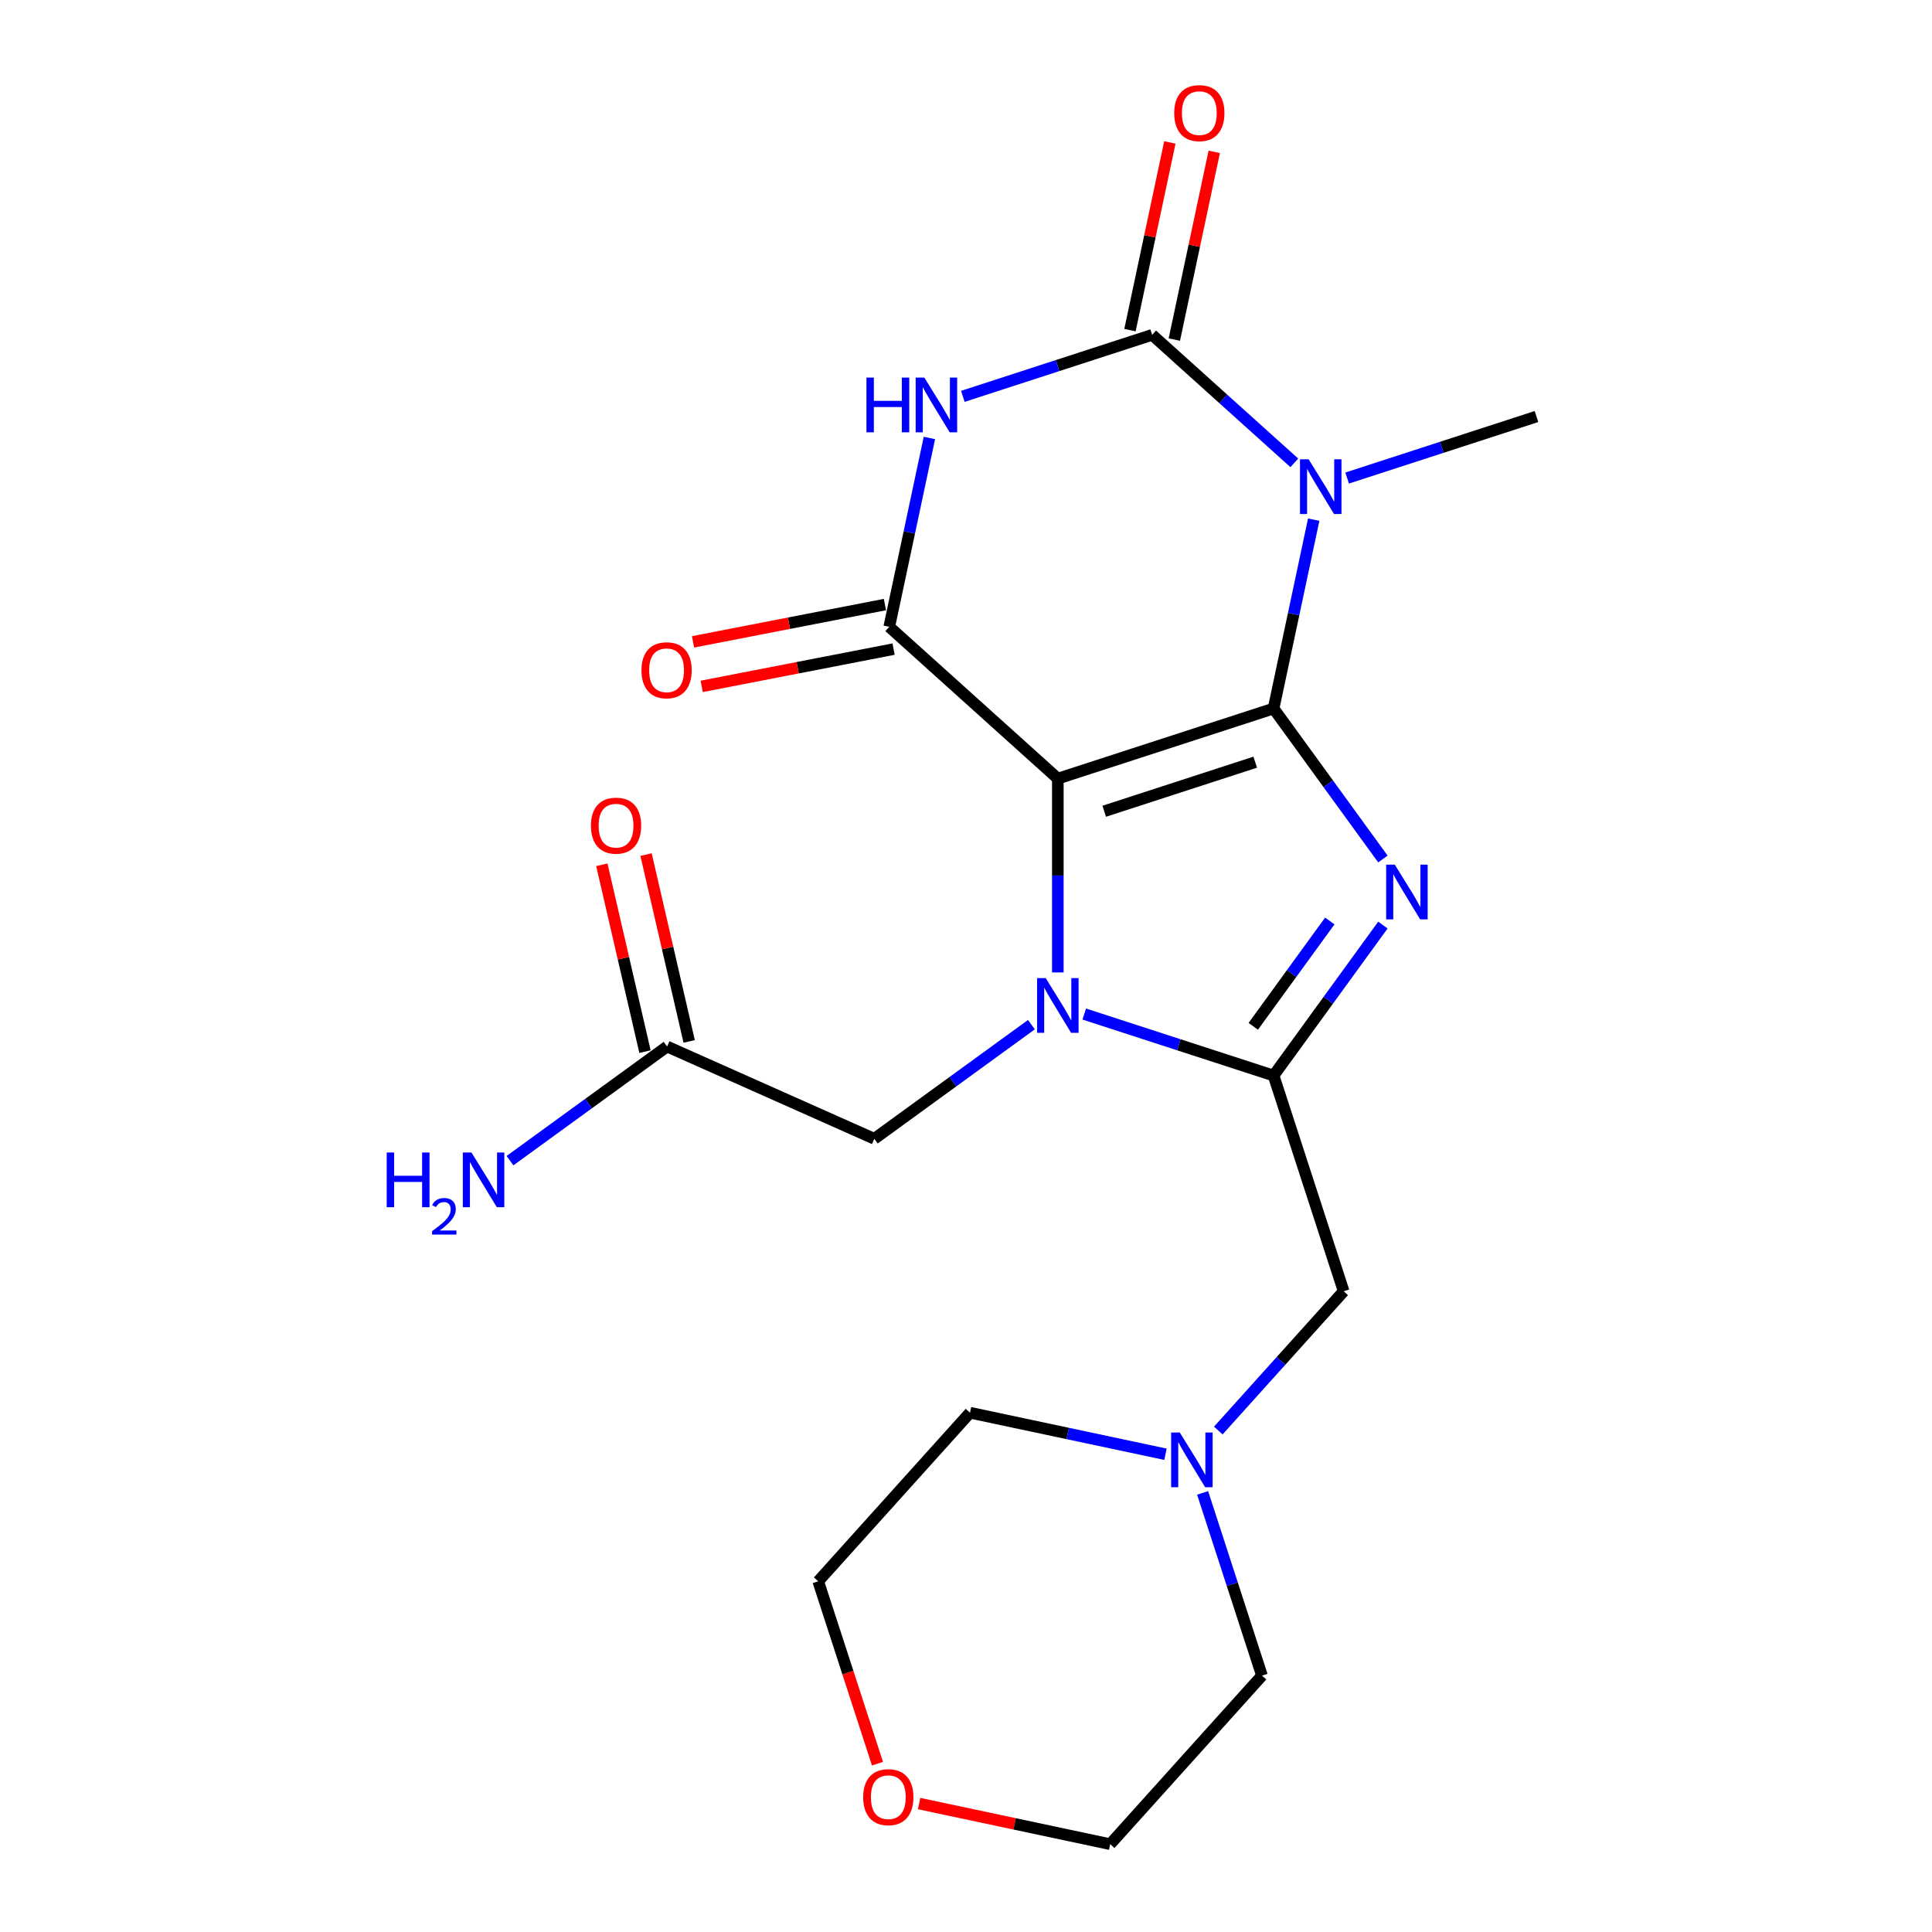 <?xml version='1.0' encoding='iso-8859-1'?>
<svg version='1.1' baseProfile='full'
              xmlns='http://www.w3.org/2000/svg'
                      xmlns:rdkit='http://www.rdkit.org/xml'
                      xmlns:xlink='http://www.w3.org/1999/xlink'
                  xml:space='preserve'
width='1000px' height='1000px' viewBox='0 0 1000 1000'>
<!-- END OF HEADER -->
<rect style='opacity:1.0;fill:#FFFFFF;stroke:none' width='1000' height='1000' x='0' y='0'> </rect>
<path class='bond-0' d='M 659.197,366.728 L 547.531,403.01' style='fill:none;fill-rule:evenodd;stroke:#000000;stroke-width:6px;stroke-linecap:butt;stroke-linejoin:miter;stroke-opacity:1' />
<path class='bond-0' d='M 649.703,394.503 L 571.537,419.901' style='fill:none;fill-rule:evenodd;stroke:#000000;stroke-width:6px;stroke-linecap:butt;stroke-linejoin:miter;stroke-opacity:1' />
<path class='bond-1' d='M 659.197,366.728 L 687.493,405.674' style='fill:none;fill-rule:evenodd;stroke:#000000;stroke-width:6px;stroke-linecap:butt;stroke-linejoin:miter;stroke-opacity:1' />
<path class='bond-1' d='M 687.493,405.674 L 715.79,444.621' style='fill:none;fill-rule:evenodd;stroke:#0000FF;stroke-width:6px;stroke-linecap:butt;stroke-linejoin:miter;stroke-opacity:1' />
<path class='bond-3' d='M 659.197,366.728 L 669.586,317.852' style='fill:none;fill-rule:evenodd;stroke:#000000;stroke-width:6px;stroke-linecap:butt;stroke-linejoin:miter;stroke-opacity:1' />
<path class='bond-3' d='M 669.586,317.852 L 679.974,268.976' style='fill:none;fill-rule:evenodd;stroke:#0000FF;stroke-width:6px;stroke-linecap:butt;stroke-linejoin:miter;stroke-opacity:1' />
<path class='bond-2' d='M 547.531,403.01 L 547.531,453.169' style='fill:none;fill-rule:evenodd;stroke:#000000;stroke-width:6px;stroke-linecap:butt;stroke-linejoin:miter;stroke-opacity:1' />
<path class='bond-2' d='M 547.531,453.169 L 547.531,503.327' style='fill:none;fill-rule:evenodd;stroke:#0000FF;stroke-width:6px;stroke-linecap:butt;stroke-linejoin:miter;stroke-opacity:1' />
<path class='bond-7' d='M 547.531,403.01 L 460.276,324.446' style='fill:none;fill-rule:evenodd;stroke:#000000;stroke-width:6px;stroke-linecap:butt;stroke-linejoin:miter;stroke-opacity:1' />
<path class='bond-4' d='M 715.79,478.812 L 687.493,517.758' style='fill:none;fill-rule:evenodd;stroke:#0000FF;stroke-width:6px;stroke-linecap:butt;stroke-linejoin:miter;stroke-opacity:1' />
<path class='bond-4' d='M 687.493,517.758 L 659.197,556.705' style='fill:none;fill-rule:evenodd;stroke:#000000;stroke-width:6px;stroke-linecap:butt;stroke-linejoin:miter;stroke-opacity:1' />
<path class='bond-4' d='M 688.303,476.693 L 668.495,503.956' style='fill:none;fill-rule:evenodd;stroke:#0000FF;stroke-width:6px;stroke-linecap:butt;stroke-linejoin:miter;stroke-opacity:1' />
<path class='bond-4' d='M 668.495,503.956 L 648.688,531.218' style='fill:none;fill-rule:evenodd;stroke:#000000;stroke-width:6px;stroke-linecap:butt;stroke-linejoin:miter;stroke-opacity:1' />
<path class='bond-8' d='M 533.856,530.358 L 493.199,559.897' style='fill:none;fill-rule:evenodd;stroke:#0000FF;stroke-width:6px;stroke-linecap:butt;stroke-linejoin:miter;stroke-opacity:1' />
<path class='bond-8' d='M 493.199,559.897 L 452.542,589.436' style='fill:none;fill-rule:evenodd;stroke:#000000;stroke-width:6px;stroke-linecap:butt;stroke-linejoin:miter;stroke-opacity:1' />
<path class='bond-22' d='M 561.206,524.866 L 610.201,540.785' style='fill:none;fill-rule:evenodd;stroke:#0000FF;stroke-width:6px;stroke-linecap:butt;stroke-linejoin:miter;stroke-opacity:1' />
<path class='bond-22' d='M 610.201,540.785 L 659.197,556.705' style='fill:none;fill-rule:evenodd;stroke:#000000;stroke-width:6px;stroke-linecap:butt;stroke-linejoin:miter;stroke-opacity:1' />
<path class='bond-5' d='M 669.933,239.568 L 633.143,206.442' style='fill:none;fill-rule:evenodd;stroke:#0000FF;stroke-width:6px;stroke-linecap:butt;stroke-linejoin:miter;stroke-opacity:1' />
<path class='bond-5' d='M 633.143,206.442 L 596.354,173.317' style='fill:none;fill-rule:evenodd;stroke:#000000;stroke-width:6px;stroke-linecap:butt;stroke-linejoin:miter;stroke-opacity:1' />
<path class='bond-15' d='M 697.283,247.438 L 746.279,231.518' style='fill:none;fill-rule:evenodd;stroke:#0000FF;stroke-width:6px;stroke-linecap:butt;stroke-linejoin:miter;stroke-opacity:1' />
<path class='bond-15' d='M 746.279,231.518 L 795.274,215.599' style='fill:none;fill-rule:evenodd;stroke:#000000;stroke-width:6px;stroke-linecap:butt;stroke-linejoin:miter;stroke-opacity:1' />
<path class='bond-9' d='M 659.197,556.705 L 695.479,668.371' style='fill:none;fill-rule:evenodd;stroke:#000000;stroke-width:6px;stroke-linecap:butt;stroke-linejoin:miter;stroke-opacity:1' />
<path class='bond-6' d='M 596.354,173.317 L 547.358,189.236' style='fill:none;fill-rule:evenodd;stroke:#000000;stroke-width:6px;stroke-linecap:butt;stroke-linejoin:miter;stroke-opacity:1' />
<path class='bond-6' d='M 547.358,189.236 L 498.363,205.156' style='fill:none;fill-rule:evenodd;stroke:#0000FF;stroke-width:6px;stroke-linecap:butt;stroke-linejoin:miter;stroke-opacity:1' />
<path class='bond-12' d='M 607.838,175.758 L 618.163,127.182' style='fill:none;fill-rule:evenodd;stroke:#000000;stroke-width:6px;stroke-linecap:butt;stroke-linejoin:miter;stroke-opacity:1' />
<path class='bond-12' d='M 618.163,127.182 L 628.489,78.606' style='fill:none;fill-rule:evenodd;stroke:#FF0000;stroke-width:6px;stroke-linecap:butt;stroke-linejoin:miter;stroke-opacity:1' />
<path class='bond-12' d='M 584.869,170.876 L 595.194,122.3' style='fill:none;fill-rule:evenodd;stroke:#000000;stroke-width:6px;stroke-linecap:butt;stroke-linejoin:miter;stroke-opacity:1' />
<path class='bond-12' d='M 595.194,122.3 L 605.519,73.724' style='fill:none;fill-rule:evenodd;stroke:#FF0000;stroke-width:6px;stroke-linecap:butt;stroke-linejoin:miter;stroke-opacity:1' />
<path class='bond-23' d='M 481.054,226.695 L 470.665,275.57' style='fill:none;fill-rule:evenodd;stroke:#0000FF;stroke-width:6px;stroke-linecap:butt;stroke-linejoin:miter;stroke-opacity:1' />
<path class='bond-23' d='M 470.665,275.57 L 460.276,324.446' style='fill:none;fill-rule:evenodd;stroke:#000000;stroke-width:6px;stroke-linecap:butt;stroke-linejoin:miter;stroke-opacity:1' />
<path class='bond-13' d='M 458.036,312.92 L 408.376,322.572' style='fill:none;fill-rule:evenodd;stroke:#000000;stroke-width:6px;stroke-linecap:butt;stroke-linejoin:miter;stroke-opacity:1' />
<path class='bond-13' d='M 408.376,322.572 L 358.716,332.223' style='fill:none;fill-rule:evenodd;stroke:#FF0000;stroke-width:6px;stroke-linecap:butt;stroke-linejoin:miter;stroke-opacity:1' />
<path class='bond-13' d='M 462.517,335.971 L 412.856,345.623' style='fill:none;fill-rule:evenodd;stroke:#000000;stroke-width:6px;stroke-linecap:butt;stroke-linejoin:miter;stroke-opacity:1' />
<path class='bond-13' d='M 412.856,345.623 L 363.196,355.275' style='fill:none;fill-rule:evenodd;stroke:#FF0000;stroke-width:6px;stroke-linecap:butt;stroke-linejoin:miter;stroke-opacity:1' />
<path class='bond-11' d='M 452.542,589.436 L 345.281,541.68' style='fill:none;fill-rule:evenodd;stroke:#000000;stroke-width:6px;stroke-linecap:butt;stroke-linejoin:miter;stroke-opacity:1' />
<path class='bond-10' d='M 695.479,668.371 L 663.035,704.404' style='fill:none;fill-rule:evenodd;stroke:#000000;stroke-width:6px;stroke-linecap:butt;stroke-linejoin:miter;stroke-opacity:1' />
<path class='bond-10' d='M 663.035,704.404 L 630.59,740.437' style='fill:none;fill-rule:evenodd;stroke:#0000FF;stroke-width:6px;stroke-linecap:butt;stroke-linejoin:miter;stroke-opacity:1' />
<path class='bond-18' d='M 622.47,772.721 L 637.833,820.006' style='fill:none;fill-rule:evenodd;stroke:#0000FF;stroke-width:6px;stroke-linecap:butt;stroke-linejoin:miter;stroke-opacity:1' />
<path class='bond-18' d='M 637.833,820.006 L 653.197,867.291' style='fill:none;fill-rule:evenodd;stroke:#000000;stroke-width:6px;stroke-linecap:butt;stroke-linejoin:miter;stroke-opacity:1' />
<path class='bond-19' d='M 603.24,752.718 L 552.654,741.966' style='fill:none;fill-rule:evenodd;stroke:#0000FF;stroke-width:6px;stroke-linecap:butt;stroke-linejoin:miter;stroke-opacity:1' />
<path class='bond-19' d='M 552.654,741.966 L 502.068,731.214' style='fill:none;fill-rule:evenodd;stroke:#000000;stroke-width:6px;stroke-linecap:butt;stroke-linejoin:miter;stroke-opacity:1' />
<path class='bond-14' d='M 356.721,539.038 L 345.556,490.685' style='fill:none;fill-rule:evenodd;stroke:#000000;stroke-width:6px;stroke-linecap:butt;stroke-linejoin:miter;stroke-opacity:1' />
<path class='bond-14' d='M 345.556,490.685 L 334.392,442.331' style='fill:none;fill-rule:evenodd;stroke:#FF0000;stroke-width:6px;stroke-linecap:butt;stroke-linejoin:miter;stroke-opacity:1' />
<path class='bond-14' d='M 333.84,544.321 L 322.676,495.968' style='fill:none;fill-rule:evenodd;stroke:#000000;stroke-width:6px;stroke-linecap:butt;stroke-linejoin:miter;stroke-opacity:1' />
<path class='bond-14' d='M 322.676,495.968 L 311.511,447.614' style='fill:none;fill-rule:evenodd;stroke:#FF0000;stroke-width:6px;stroke-linecap:butt;stroke-linejoin:miter;stroke-opacity:1' />
<path class='bond-17' d='M 345.281,541.68 L 304.624,571.219' style='fill:none;fill-rule:evenodd;stroke:#000000;stroke-width:6px;stroke-linecap:butt;stroke-linejoin:miter;stroke-opacity:1' />
<path class='bond-17' d='M 304.624,571.219 L 263.967,600.757' style='fill:none;fill-rule:evenodd;stroke:#0000FF;stroke-width:6px;stroke-linecap:butt;stroke-linejoin:miter;stroke-opacity:1' />
<path class='bond-16' d='M 454.18,912.879 L 438.842,865.673' style='fill:none;fill-rule:evenodd;stroke:#FF0000;stroke-width:6px;stroke-linecap:butt;stroke-linejoin:miter;stroke-opacity:1' />
<path class='bond-16' d='M 438.842,865.673 L 423.504,818.468' style='fill:none;fill-rule:evenodd;stroke:#000000;stroke-width:6px;stroke-linecap:butt;stroke-linejoin:miter;stroke-opacity:1' />
<path class='bond-24' d='M 475.722,933.521 L 525.177,944.033' style='fill:none;fill-rule:evenodd;stroke:#FF0000;stroke-width:6px;stroke-linecap:butt;stroke-linejoin:miter;stroke-opacity:1' />
<path class='bond-24' d='M 525.177,944.033 L 574.633,954.545' style='fill:none;fill-rule:evenodd;stroke:#000000;stroke-width:6px;stroke-linecap:butt;stroke-linejoin:miter;stroke-opacity:1' />
<path class='bond-20' d='M 653.197,867.291 L 574.633,954.545' style='fill:none;fill-rule:evenodd;stroke:#000000;stroke-width:6px;stroke-linecap:butt;stroke-linejoin:miter;stroke-opacity:1' />
<path class='bond-21' d='M 502.068,731.214 L 423.504,818.468' style='fill:none;fill-rule:evenodd;stroke:#000000;stroke-width:6px;stroke-linecap:butt;stroke-linejoin:miter;stroke-opacity:1' />
<path  class='atom-2' d='M 721.95 447.556
L 731.23 462.556
Q 732.15 464.036, 733.63 466.716
Q 735.11 469.396, 735.19 469.556
L 735.19 447.556
L 738.95 447.556
L 738.95 475.876
L 735.07 475.876
L 725.11 459.476
Q 723.95 457.556, 722.71 455.356
Q 721.51 453.156, 721.15 452.476
L 721.15 475.876
L 717.47 475.876
L 717.47 447.556
L 721.95 447.556
' fill='#0000FF'/>
<path  class='atom-3' d='M 541.271 506.263
L 550.551 521.263
Q 551.471 522.743, 552.951 525.423
Q 554.431 528.103, 554.511 528.263
L 554.511 506.263
L 558.271 506.263
L 558.271 534.583
L 554.391 534.583
L 544.431 518.183
Q 543.271 516.263, 542.031 514.063
Q 540.831 511.863, 540.471 511.183
L 540.471 534.583
L 536.791 534.583
L 536.791 506.263
L 541.271 506.263
' fill='#0000FF'/>
<path  class='atom-4' d='M 677.348 237.721
L 686.628 252.721
Q 687.548 254.201, 689.028 256.881
Q 690.508 259.561, 690.588 259.721
L 690.588 237.721
L 694.348 237.721
L 694.348 266.041
L 690.468 266.041
L 680.508 249.641
Q 679.348 247.721, 678.108 245.521
Q 676.908 243.321, 676.548 242.641
L 676.548 266.041
L 672.868 266.041
L 672.868 237.721
L 677.348 237.721
' fill='#0000FF'/>
<path  class='atom-7' d='M 448.468 195.439
L 452.308 195.439
L 452.308 207.479
L 466.788 207.479
L 466.788 195.439
L 470.628 195.439
L 470.628 223.759
L 466.788 223.759
L 466.788 210.679
L 452.308 210.679
L 452.308 223.759
L 448.468 223.759
L 448.468 195.439
' fill='#0000FF'/>
<path  class='atom-7' d='M 478.428 195.439
L 487.708 210.439
Q 488.628 211.919, 490.108 214.599
Q 491.588 217.279, 491.668 217.439
L 491.668 195.439
L 495.428 195.439
L 495.428 223.759
L 491.548 223.759
L 481.588 207.359
Q 480.428 205.439, 479.188 203.239
Q 477.988 201.039, 477.628 200.359
L 477.628 223.759
L 473.948 223.759
L 473.948 195.439
L 478.428 195.439
' fill='#0000FF'/>
<path  class='atom-11' d='M 610.655 741.465
L 619.935 756.465
Q 620.855 757.945, 622.335 760.625
Q 623.815 763.305, 623.895 763.465
L 623.895 741.465
L 627.655 741.465
L 627.655 769.785
L 623.775 769.785
L 613.815 753.385
Q 612.655 751.465, 611.415 749.265
Q 610.215 747.065, 609.855 746.385
L 609.855 769.785
L 606.175 769.785
L 606.175 741.465
L 610.655 741.465
' fill='#0000FF'/>
<path  class='atom-13' d='M 607.765 58.55
Q 607.765 51.75, 611.125 47.95
Q 614.485 44.15, 620.765 44.15
Q 627.045 44.15, 630.405 47.95
Q 633.765 51.75, 633.765 58.55
Q 633.765 65.43, 630.365 69.35
Q 626.965 73.23, 620.765 73.23
Q 614.525 73.23, 611.125 69.35
Q 607.765 65.47, 607.765 58.55
M 620.765 70.03
Q 625.085 70.03, 627.405 67.15
Q 629.765 64.23, 629.765 58.55
Q 629.765 52.99, 627.405 50.19
Q 625.085 47.35, 620.765 47.35
Q 616.445 47.35, 614.085 50.15
Q 611.765 52.95, 611.765 58.55
Q 611.765 64.27, 614.085 67.15
Q 616.445 70.03, 620.765 70.03
' fill='#FF0000'/>
<path  class='atom-14' d='M 332.021 346.926
Q 332.021 340.126, 335.381 336.326
Q 338.741 332.526, 345.021 332.526
Q 351.301 332.526, 354.661 336.326
Q 358.021 340.126, 358.021 346.926
Q 358.021 353.806, 354.621 357.726
Q 351.221 361.606, 345.021 361.606
Q 338.781 361.606, 335.381 357.726
Q 332.021 353.846, 332.021 346.926
M 345.021 358.406
Q 349.341 358.406, 351.661 355.526
Q 354.021 352.606, 354.021 346.926
Q 354.021 341.366, 351.661 338.566
Q 349.341 335.726, 345.021 335.726
Q 340.701 335.726, 338.341 338.526
Q 336.021 341.326, 336.021 346.926
Q 336.021 352.646, 338.341 355.526
Q 340.701 358.406, 345.021 358.406
' fill='#FF0000'/>
<path  class='atom-15' d='M 305.866 427.357
Q 305.866 420.557, 309.226 416.757
Q 312.586 412.957, 318.866 412.957
Q 325.146 412.957, 328.506 416.757
Q 331.866 420.557, 331.866 427.357
Q 331.866 434.237, 328.466 438.157
Q 325.066 442.037, 318.866 442.037
Q 312.626 442.037, 309.226 438.157
Q 305.866 434.277, 305.866 427.357
M 318.866 438.837
Q 323.186 438.837, 325.506 435.957
Q 327.866 433.037, 327.866 427.357
Q 327.866 421.797, 325.506 418.997
Q 323.186 416.157, 318.866 416.157
Q 314.546 416.157, 312.186 418.957
Q 309.866 421.757, 309.866 427.357
Q 309.866 433.077, 312.186 435.957
Q 314.546 438.837, 318.866 438.837
' fill='#FF0000'/>
<path  class='atom-17' d='M 446.786 930.214
Q 446.786 923.414, 450.146 919.614
Q 453.506 915.814, 459.786 915.814
Q 466.066 915.814, 469.426 919.614
Q 472.786 923.414, 472.786 930.214
Q 472.786 937.094, 469.386 941.014
Q 465.986 944.894, 459.786 944.894
Q 453.546 944.894, 450.146 941.014
Q 446.786 937.134, 446.786 930.214
M 459.786 941.694
Q 464.106 941.694, 466.426 938.814
Q 468.786 935.894, 468.786 930.214
Q 468.786 924.654, 466.426 921.854
Q 464.106 919.014, 459.786 919.014
Q 455.466 919.014, 453.106 921.814
Q 450.786 924.614, 450.786 930.214
Q 450.786 935.934, 453.106 938.814
Q 455.466 941.694, 459.786 941.694
' fill='#FF0000'/>
<path  class='atom-18' d='M 200.159 596.533
L 203.999 596.533
L 203.999 608.573
L 218.479 608.573
L 218.479 596.533
L 222.319 596.533
L 222.319 624.853
L 218.479 624.853
L 218.479 611.773
L 203.999 611.773
L 203.999 624.853
L 200.159 624.853
L 200.159 596.533
' fill='#0000FF'/>
<path  class='atom-18' d='M 223.692 623.86
Q 224.378 622.091, 226.015 621.114
Q 227.652 620.111, 229.922 620.111
Q 232.747 620.111, 234.331 621.642
Q 235.915 623.173, 235.915 625.892
Q 235.915 628.664, 233.856 631.252
Q 231.823 633.839, 227.599 636.901
L 236.232 636.901
L 236.232 639.013
L 223.639 639.013
L 223.639 637.244
Q 227.124 634.763, 229.183 632.915
Q 231.269 631.067, 232.272 629.404
Q 233.275 627.74, 233.275 626.024
Q 233.275 624.229, 232.378 623.226
Q 231.48 622.223, 229.922 622.223
Q 228.418 622.223, 227.414 622.83
Q 226.411 623.437, 225.698 624.784
L 223.692 623.86
' fill='#0000FF'/>
<path  class='atom-18' d='M 244.032 596.533
L 253.312 611.533
Q 254.232 613.013, 255.712 615.693
Q 257.192 618.373, 257.272 618.533
L 257.272 596.533
L 261.032 596.533
L 261.032 624.853
L 257.152 624.853
L 247.192 608.453
Q 246.032 606.533, 244.792 604.333
Q 243.592 602.133, 243.232 601.453
L 243.232 624.853
L 239.552 624.853
L 239.552 596.533
L 244.032 596.533
' fill='#0000FF'/>
</svg>
